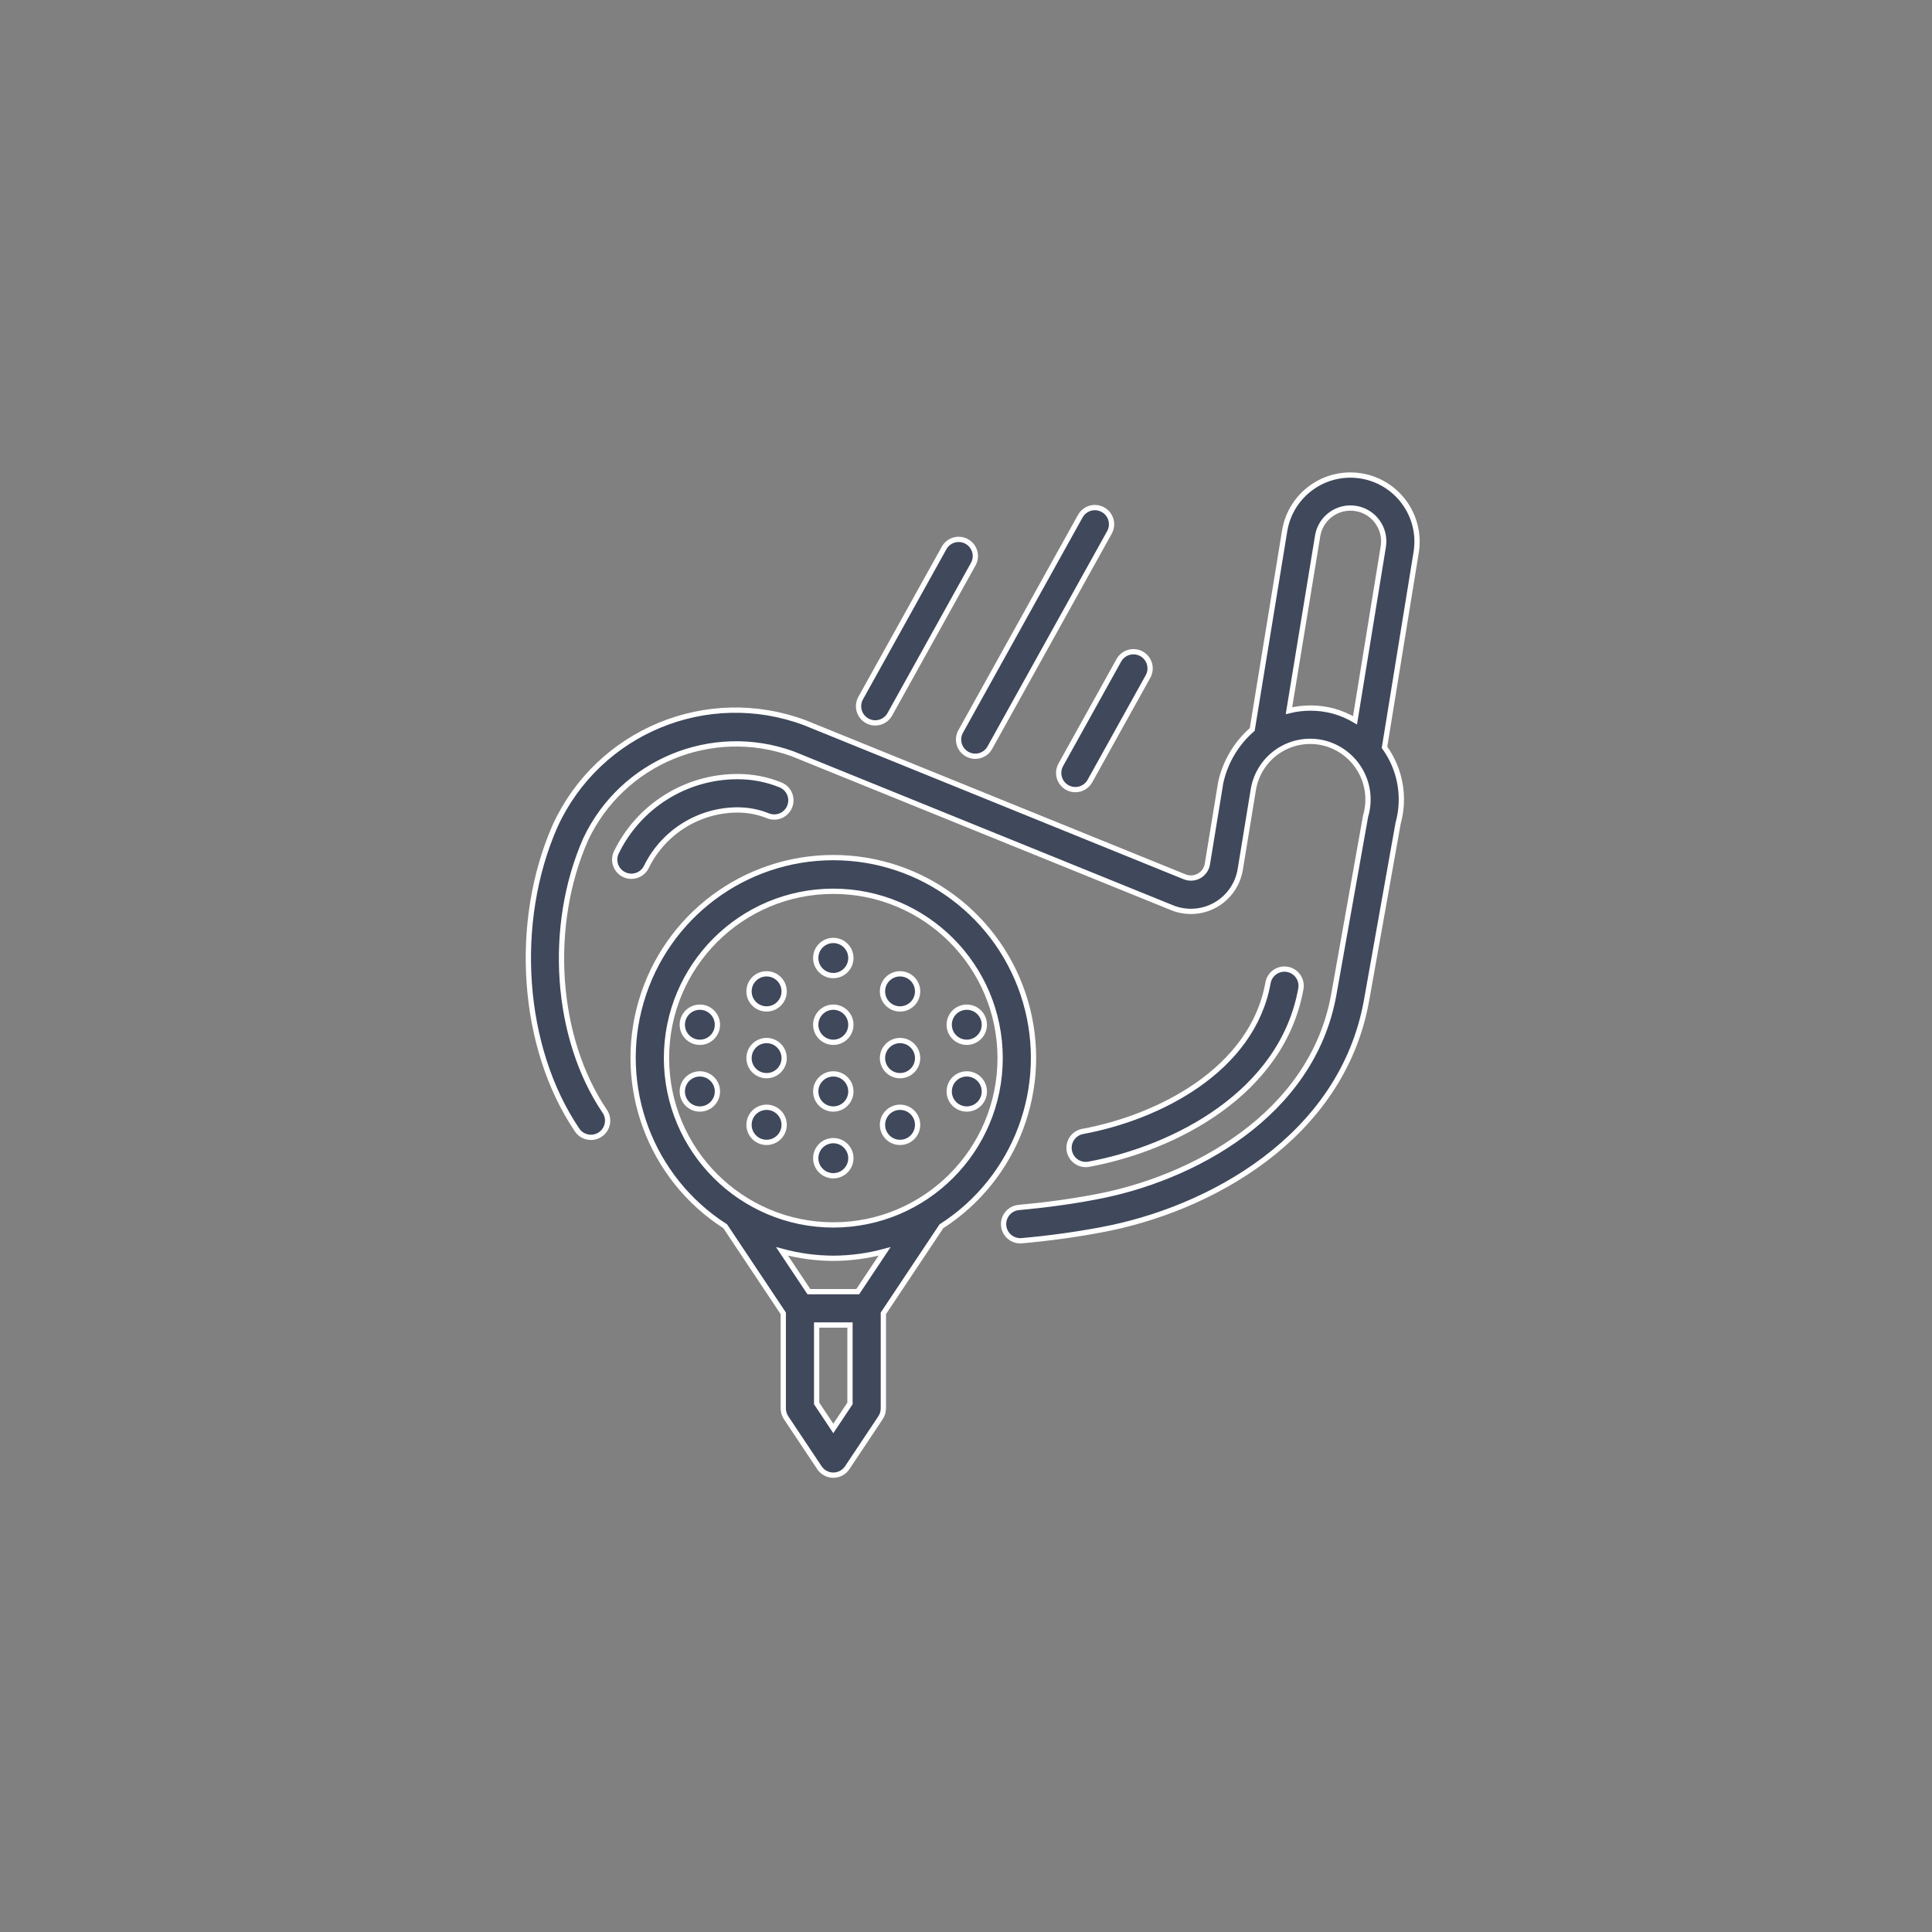 <?xml version="1.0" encoding="UTF-8"?>
<svg width="110px" height="110px" viewBox="0 0 110 110" version="1.1" xmlns="http://www.w3.org/2000/svg" xmlns:xlink="http://www.w3.org/1999/xlink">
    <rect x="0" y="0" width="110" height="110" fill="#808080" stroke="none"/>
    <title>Recreation</title>
    <g id="Symbols" stroke="none" stroke-width="1" fill="none" fill-rule="evenodd">
        <g id="Recreation_ac" transform="translate(-10, -10)" fill="#40485B" fill-rule="nonzero" stroke="#FFFFFF" stroke-width="0.3">
            <g id="Recreation" transform="translate(10, 10)">
                <g id="golf" transform="translate(30.082, 27.047)">
                    <circle id="Oval" cx="17.363" cy="38.896" r="1"></circle>
                    <circle id="Oval" cx="17.363" cy="35.096" r="1"></circle>
                    <circle id="Oval" cx="17.363" cy="31.297" r="1"></circle>
                    <circle id="Oval" cx="17.363" cy="27.498" r="1"></circle>
                    <circle id="Oval" cx="13.564" cy="36.996" r="1"></circle>
                    <circle id="Oval" cx="13.564" cy="33.197" r="1"></circle>
                    <circle id="Oval" cx="9.765" cy="35.096" r="1"></circle>
                    <circle id="Oval" cx="9.765" cy="31.297" r="1"></circle>
                    <circle id="Oval" cx="24.962" cy="35.096" r="1"></circle>
                    <circle id="Oval" cx="24.962" cy="31.297" r="1"></circle>
                    <circle id="Oval" cx="13.564" cy="29.398" r="1"></circle>
                    <circle id="Oval" cx="21.163" cy="36.996" r="1"></circle>
                    <circle id="Oval" cx="21.163" cy="33.197" r="1"></circle>
                    <circle id="Oval" cx="21.163" cy="29.398" r="1"></circle>
                    <path d="M14.673,53.67 L16.573,56.52 C16.749,56.784 17.046,56.942 17.363,56.942 C17.681,56.942 17.977,56.784 18.154,56.52 L20.053,53.67 C20.157,53.514 20.212,53.331 20.213,53.143 L20.213,47.729 L23.517,42.773 C27.776,40.041 29.724,34.828 28.301,29.973 C26.877,25.117 22.423,21.781 17.363,21.781 C12.303,21.781 7.849,25.117 6.426,29.973 C5.002,34.828 6.951,40.041 11.21,42.773 L14.514,47.729 L14.514,53.143 C14.514,53.331 14.57,53.514 14.673,53.67 Z M18.313,52.858 L17.363,54.283 L16.414,52.858 L16.414,48.394 L18.313,48.394 L18.313,52.858 Z M7.865,33.197 C7.865,27.951 12.118,23.699 17.363,23.699 C22.609,23.699 26.861,27.951 26.861,33.197 C26.861,38.443 22.609,42.695 17.363,42.695 C12.12,42.689 7.871,38.44 7.865,33.197 Z M17.363,44.595 C18.35,44.591 19.331,44.459 20.283,44.201 L18.755,46.494 L15.972,46.494 L14.444,44.201 C15.396,44.459 16.377,44.591 17.363,44.595 L17.363,44.595 Z" id="Shape"></path>
                    <path d="M1.525,19.973 C-0.904,25.492 -0.391,32.614 2.776,37.291 C3.07,37.726 3.661,37.84 4.096,37.546 C4.531,37.252 4.645,36.661 4.351,36.226 C1.529,32.057 1.083,25.693 3.263,20.74 C5.347,16.323 10.447,14.214 15.041,15.869 L36.65,24.635 C37.453,24.961 38.36,24.904 39.116,24.48 C39.871,24.056 40.393,23.311 40.533,22.456 L41.283,17.876 C41.442,16.973 41.972,16.176 42.744,15.681 C43.517,15.186 44.461,15.037 45.349,15.27 C46.213,15.502 46.948,16.073 47.385,16.855 C47.822,17.636 47.924,18.561 47.669,19.419 L45.858,29.582 C44.623,36.465 37.766,40.092 32.265,41.106 C30.877,41.368 29.416,41.568 27.93,41.701 C27.59,41.729 27.291,41.937 27.147,42.246 C27.002,42.555 27.035,42.918 27.231,43.196 C27.428,43.475 27.76,43.627 28.099,43.594 C29.649,43.455 31.169,43.246 32.613,42.973 C38.704,41.85 46.318,37.756 47.723,29.916 L49.519,19.834 C49.934,18.348 49.65,16.753 48.746,15.503 L50.557,4.35 C50.861,2.298 49.46,0.382 47.412,0.05 C45.364,-0.283 43.429,1.091 43.068,3.134 L41.215,14.485 C40.308,15.273 39.679,16.332 39.421,17.506 L38.661,22.15 C38.614,22.435 38.44,22.683 38.189,22.824 C37.937,22.965 37.635,22.984 37.367,22.876 L15.753,14.106 C10.206,12.025 3.994,14.586 1.525,19.973 L1.525,19.973 Z M44.943,3.44 C45.125,2.421 46.09,1.737 47.111,1.903 C48.133,2.069 48.832,3.023 48.682,4.047 L47.067,13.962 C46.68,13.734 46.265,13.557 45.832,13.436 C45.005,13.217 44.136,13.211 43.306,13.417 L44.943,3.44 Z" id="Shape"></path>
                    <path d="M11.891,19.068 C12.481,19.064 13.066,19.173 13.614,19.39 C13.932,19.531 14.301,19.487 14.576,19.277 C14.852,19.066 14.991,18.721 14.938,18.378 C14.886,18.035 14.65,17.748 14.324,17.629 C13.55,17.32 12.723,17.164 11.89,17.169 C8.951,17.176 6.274,18.862 4.998,21.508 C4.785,21.988 5.002,22.55 5.482,22.762 C5.962,22.975 6.523,22.758 6.736,22.278 C7.711,20.321 9.705,19.08 11.891,19.068 L11.891,19.068 Z" id="Shape"></path>
                    <path d="M31.906,39.241 C36.814,38.335 42.924,35.175 43.984,29.247 C44.076,28.73 43.733,28.236 43.216,28.144 C42.7,28.051 42.206,28.395 42.114,28.911 C41.223,33.885 35.872,36.577 31.562,37.372 C31.228,37.434 30.953,37.668 30.839,37.988 C30.725,38.308 30.791,38.664 31.011,38.922 C31.231,39.181 31.572,39.302 31.906,39.241 Z" id="Shape"></path>
                    <path d="M24.962,3.783 C24.742,3.661 24.482,3.631 24.24,3.7 C23.997,3.769 23.793,3.931 23.67,4.152 L18.921,12.7 C18.666,13.158 18.831,13.737 19.29,13.992 C19.748,14.247 20.326,14.082 20.581,13.623 L25.33,5.075 C25.453,4.855 25.483,4.595 25.414,4.353 C25.345,4.11 25.182,3.905 24.962,3.783 L24.962,3.783 Z" id="Shape"></path>
                    <path d="M32.717,1.973 C32.497,1.85 32.237,1.82 31.995,1.889 C31.753,1.958 31.548,2.121 31.425,2.341 L24.615,14.599 C24.36,15.058 24.525,15.636 24.984,15.891 C25.442,16.146 26.021,15.981 26.275,15.523 L33.086,3.264 C33.208,3.044 33.238,2.784 33.169,2.542 C33.1,2.3 32.937,2.095 32.717,1.973 Z" id="Shape"></path>
                    <path d="M30.683,17.791 C30.903,17.913 31.163,17.943 31.405,17.874 C31.647,17.805 31.852,17.642 31.974,17.422 L35.29,11.454 C35.532,10.997 35.364,10.43 34.912,10.179 C34.46,9.928 33.89,10.085 33.63,10.531 L30.314,16.499 C30.192,16.719 30.162,16.979 30.231,17.221 C30.3,17.464 30.462,17.668 30.683,17.791 L30.683,17.791 Z" id="Shape"></path>
                </g>
            </g>
        </g>
    </g>
</svg>